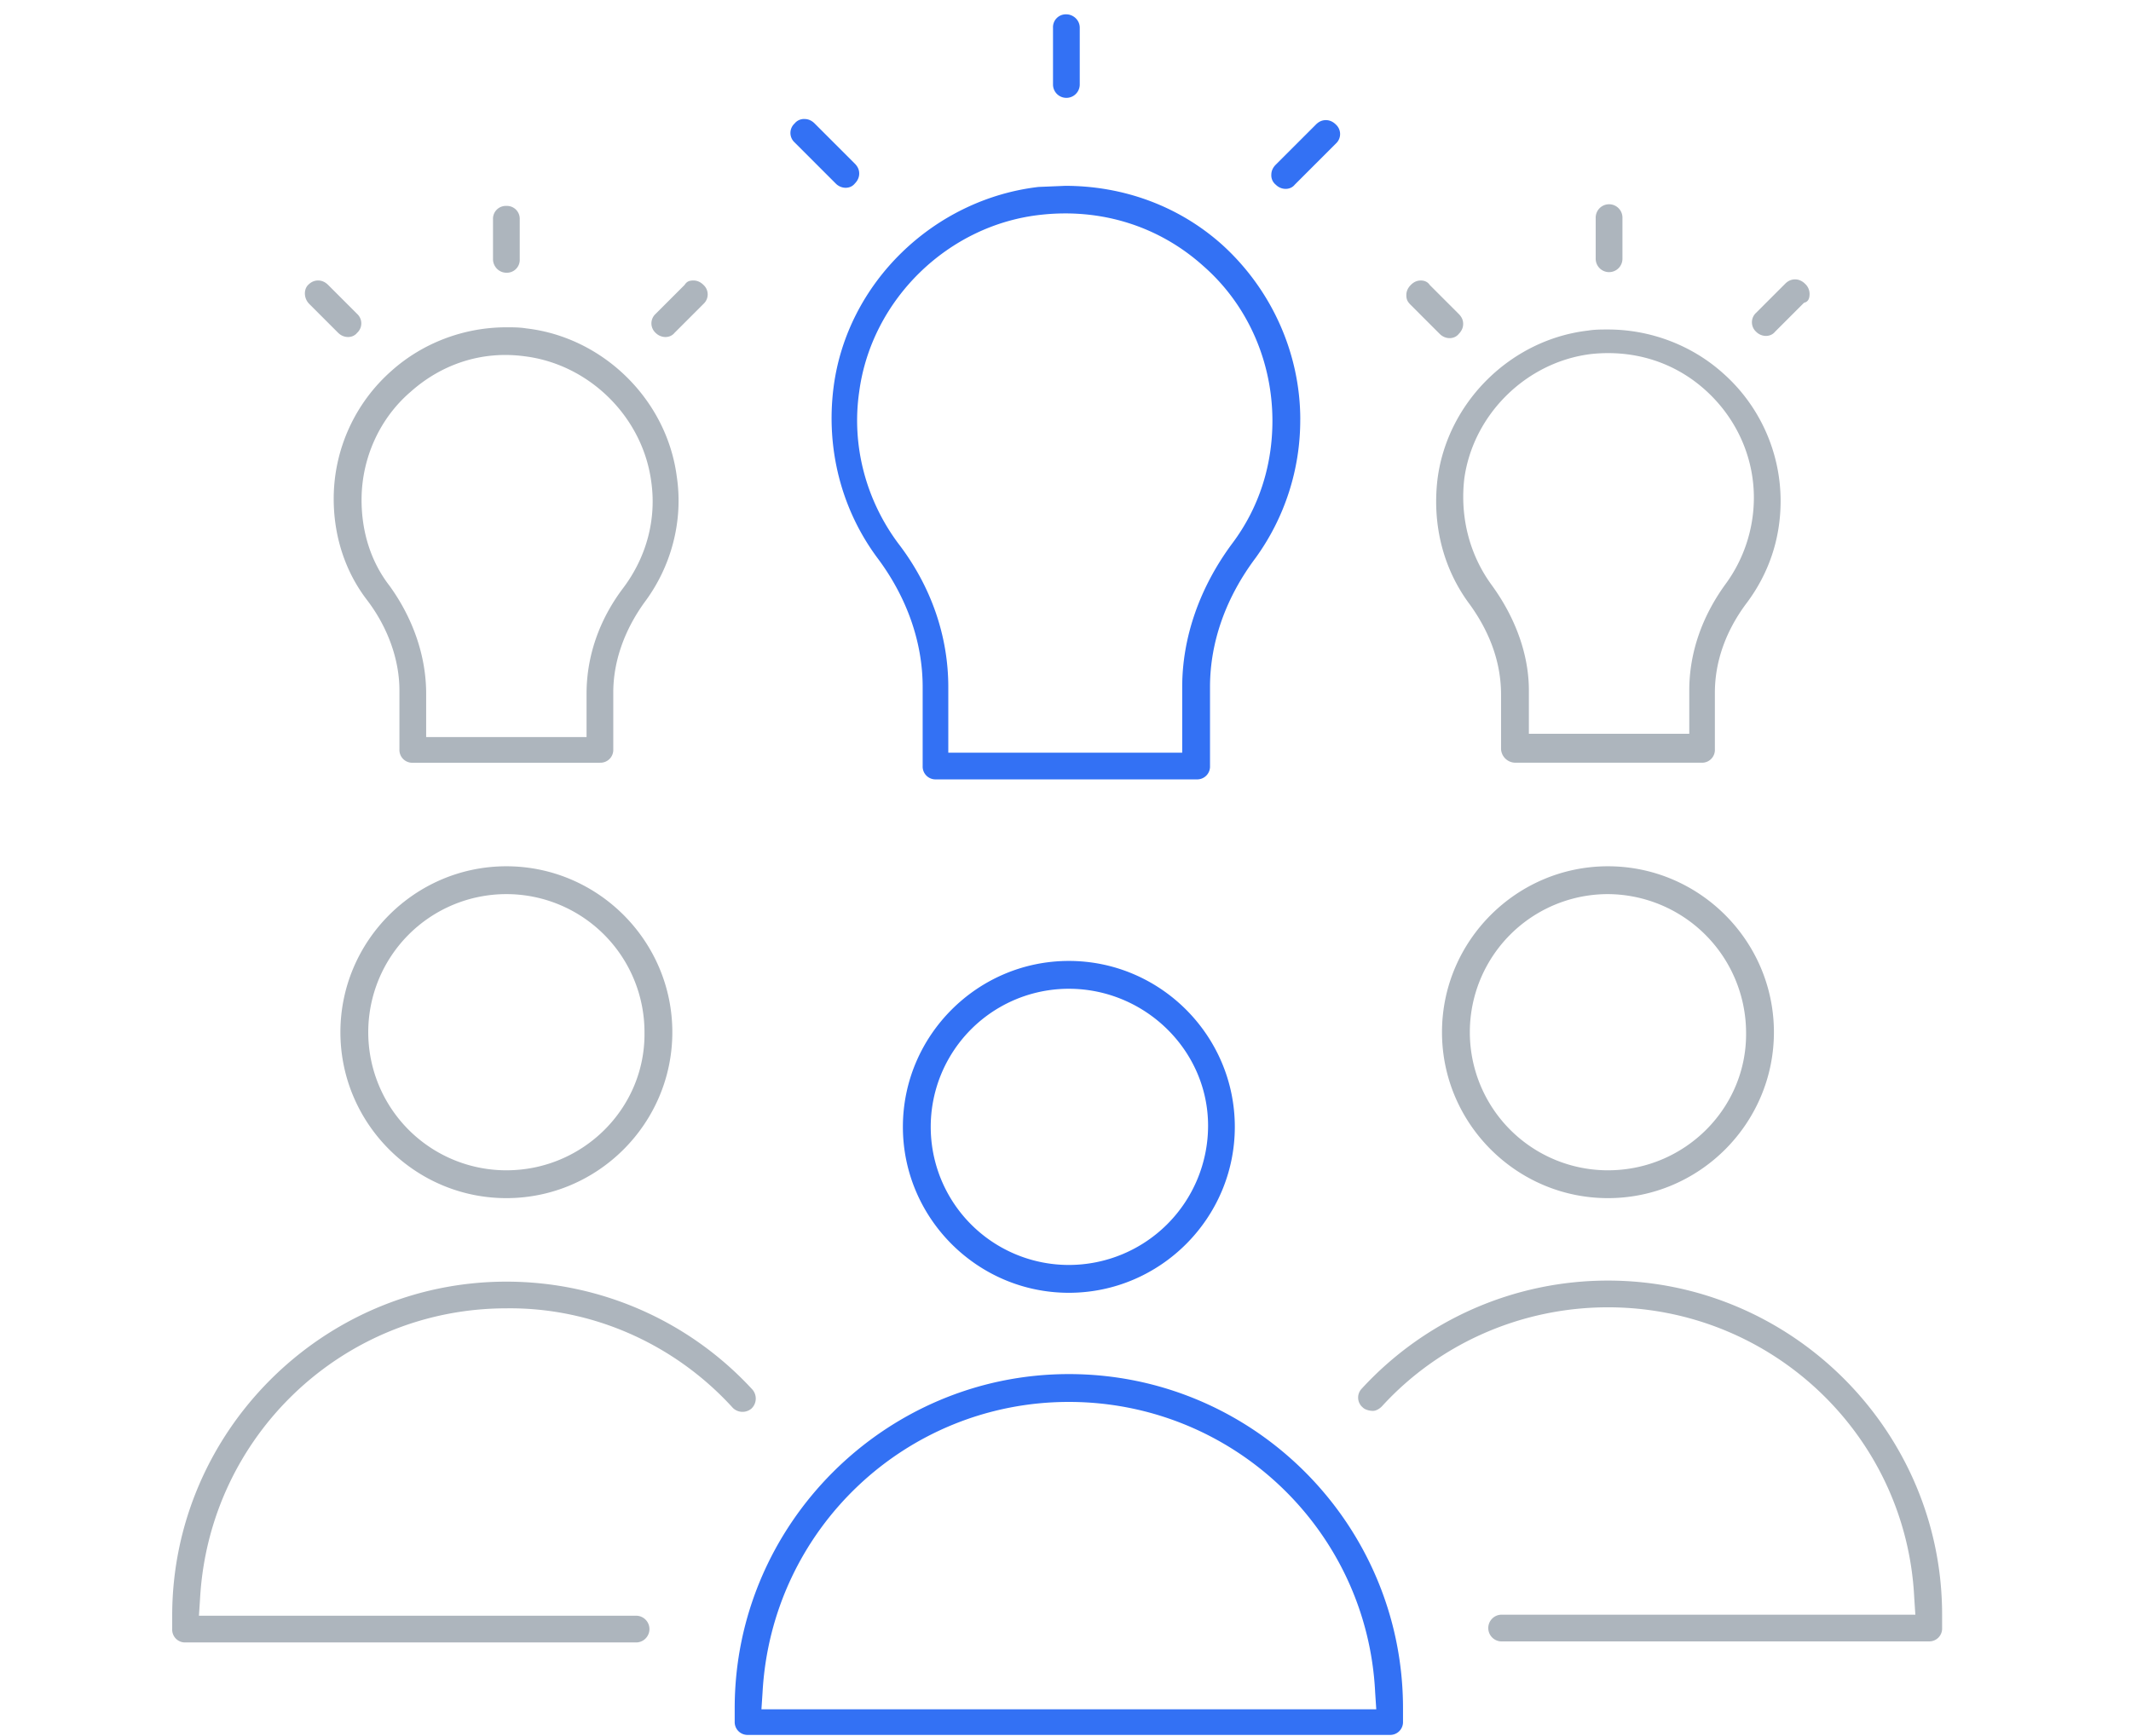 <?xml version="1.0" encoding="UTF-8"?> <svg xmlns="http://www.w3.org/2000/svg" xmlns:v="https://vecta.io/nano" width="108" height="88" fill="none"><g clip-path="url(#A)"><g fill="#adb5bd"><path d="M37.122 71.347a.7.7 0 0 0 .96.056.7.7 0 0 0 .056-.96c-3.218-3.5-7.734-5.476-12.476-5.476-9.314 0-16.935 7.621-16.935 16.935v.677a.65.65 0 0 0 .677.677H32.21a.678.678 0 1 0 0-1.355H10.082l.056-.847c.452-8.298 7.282-14.734 15.524-14.734 4.347-.056 8.524 1.806 11.459 5.024zM25.663 43.912c-4.629 0-8.411 3.782-8.411 8.411s3.782 8.411 8.411 8.411 8.411-3.782 8.411-8.411-3.782-8.411-8.411-8.411zm0 15.411a7 7 0 1 1 7-7c.056 3.839-3.105 7-7 7z"></path></g><path d="M54.17 69.653c-9.314 0-16.935 7.621-16.935 16.935v.678a.65.65 0 0 0 .677.677h32.516a.65.65 0 0 0 .677-.677v-.678c0-9.314-7.564-16.935-16.935-16.935zm15.58 16.992H38.59l.056-.847c.452-8.298 7.282-14.734 15.524-14.734 8.298 0 15.129 6.492 15.524 14.734l.056.847z" fill="#3371f4"></path><g fill="#adb5bd"><path d="M97.75 83.202a.65.65 0 0 0 .677-.677v-.677c0-9.314-7.621-16.935-16.935-16.935-4.742 0-9.258 1.976-12.476 5.476a.65.65 0 0 0 .056.96c.113.113.339.169.508.169s.339-.113.452-.226c2.935-3.218 7.113-5.024 11.459-5.024 8.298 0 15.129 6.492 15.524 14.734l.056.847H76.13a.678.678 0 1 0 0 1.355h21.62zm-16.258-39.29c-4.629 0-8.411 3.782-8.411 8.411s3.782 8.411 8.411 8.411 8.411-3.782 8.411-8.411-3.782-8.411-8.411-8.411zm0 15.411a7 7 0 0 1 0-14 7.04 7.04 0 0 1 7 7c.056 3.839-3.105 7-7 7z"></path></g><g fill="#3371f4"><path d="M54.17 48.71c-4.629 0-8.411 3.782-8.411 8.411s3.782 8.411 8.411 8.411 8.411-3.782 8.411-8.411-3.782-8.411-8.411-8.411zm0 15.411a7 7 0 0 1 0-14c3.839 0 7.056 3.105 7.056 6.944a7.06 7.06 0 0 1-7.056 7.056zm11.729-42.846c0-3.387-1.468-6.605-3.952-8.863-2.202-1.976-5.024-2.992-7.96-2.992l-1.355.056c-5.306.621-9.709 4.855-10.387 10.161-.395 3.105.395 6.21 2.258 8.693 1.468 1.976 2.258 4.234 2.258 6.492v4.008a.65.65 0 0 0 .677.677h13.209a.65.65 0 0 0 .677-.677v-4.008c0-2.258.79-4.516 2.315-6.548a11.9 11.9 0 0 0 2.258-7zm-5.984 13.548v3.331H48.06v-3.331c0-2.54-.847-5.081-2.54-7.282-1.637-2.202-2.371-4.968-1.976-7.677.621-4.685 4.516-8.468 9.201-8.976 3.048-.339 5.984.565 8.242 2.597 2.258 1.976 3.5 4.855 3.5 7.847 0 2.258-.677 4.403-2.032 6.21-1.637 2.202-2.54 4.742-2.54 7.282zM54.044.727a.65.65 0 0 0-.677.677v2.879a.677.677 0 1 0 1.355 0V1.404c0-.395-.339-.677-.677-.677zm13.661 6.548a.65.65 0 0 0 0-.96c-.113-.113-.282-.226-.508-.226-.169 0-.339.056-.508.226l-2.032 2.032c-.113.113-.226.282-.226.508a.61.61 0 0 0 .226.508c.282.282.734.282.96 0l2.089-2.089zM42.359 9.307c.282.282.734.282.96 0 .113-.113.226-.282.226-.508 0-.169-.056-.339-.226-.508l-2.032-2.032c-.113-.113-.282-.226-.508-.226a.61.61 0 0 0-.508.226.65.65 0 0 0 0 .96l2.089 2.089z"></path></g><g fill="#adb5bd"><path d="M76.75 38.662h9.484a.65.65 0 0 0 .677-.677v-2.879c0-1.581.564-3.161 1.637-4.573 1.129-1.524 1.694-3.274 1.694-5.137 0-2.484-1.073-4.855-2.935-6.492-1.581-1.411-3.669-2.202-5.814-2.202-.339 0-.677 0-1.016.056-3.895.452-7.113 3.613-7.621 7.508-.282 2.314.282 4.573 1.637 6.379 1.016 1.411 1.581 2.935 1.581 4.572v2.766a.73.73 0 0 0 .677.677zm-1.129-8.976c-1.129-1.524-1.637-3.443-1.411-5.419.452-3.274 3.161-5.927 6.435-6.322 2.145-.226 4.177.395 5.758 1.806s2.484 3.387 2.484 5.476c0 1.581-.508 3.105-1.411 4.347-1.242 1.694-1.863 3.556-1.863 5.419v2.202h-8.129v-2.202c0-1.806-.677-3.669-1.863-5.306zm6.605-16.596v-2.032a.678.678 0 1 0-1.355 0v2.032a.678.678 0 1 0 1.355 0zm9.484 1.806a.69.69 0 0 0-.226-.508c-.113-.113-.282-.226-.508-.226-.169 0-.339.056-.508.226L89 15.856a.65.65 0 0 0 0 .96c.282.283.734.282.96 0l1.468-1.468c.226-.056.282-.226.282-.452zm-19.702-.677c-.169 0-.339.056-.508.226-.113.113-.226.282-.226.508s.056.339.226.508l1.468 1.468c.282.282.734.282.96 0 .113-.113.226-.282.226-.508 0-.169-.056-.339-.226-.508l-1.468-1.468c-.113-.169-.282-.226-.452-.226zM30.404 38.662a.65.65 0 0 0 .677-.677v-2.879c0-1.581.564-3.161 1.581-4.572 1.355-1.806 1.976-4.121 1.637-6.379-.508-3.895-3.726-7.056-7.621-7.508-.339-.056-.677-.056-1.016-.056-2.145 0-4.234.79-5.815 2.202a8.65 8.65 0 0 0-2.935 6.492c0 1.863.564 3.669 1.694 5.137 1.073 1.411 1.637 3.048 1.637 4.573v2.992a.65.65 0 0 0 .677.677h9.484zm-10.669-8.976c-.96-1.242-1.411-2.766-1.411-4.347 0-2.089.903-4.121 2.484-5.476 1.581-1.411 3.613-2.089 5.758-1.806 3.274.395 5.984 3.048 6.435 6.322.282 1.919-.226 3.839-1.411 5.419-1.242 1.637-1.863 3.5-1.863 5.363v2.202h-8.129v-2.202c0-1.919-.677-3.839-1.863-5.476zm5.928-15.862a.65.65 0 0 0 .677-.677v-2.032a.65.65 0 0 0-.677-.677.65.65 0 0 0-.677.677v2.032c0 .339.282.677.677.677zm-9.992 1.58l1.468 1.468c.282.282.734.282.96 0a.65.65 0 0 0 0-.96l-1.468-1.468c-.113-.113-.282-.226-.508-.226-.169 0-.339.056-.508.226-.226.226-.226.677.056.96zm19.983 0a.65.65 0 0 0 0-.96c-.113-.113-.282-.226-.508-.226s-.339.056-.452.226l-1.468 1.468a.65.65 0 0 0 0 .96c.282.283.734.282.96 0l1.468-1.468z"></path></g></g><defs><clipPath id="A"><path fill="#fff" transform="translate(8.727 .727)" d="M0 0h89.7v87.273H0z"></path></clipPath></defs></svg> 